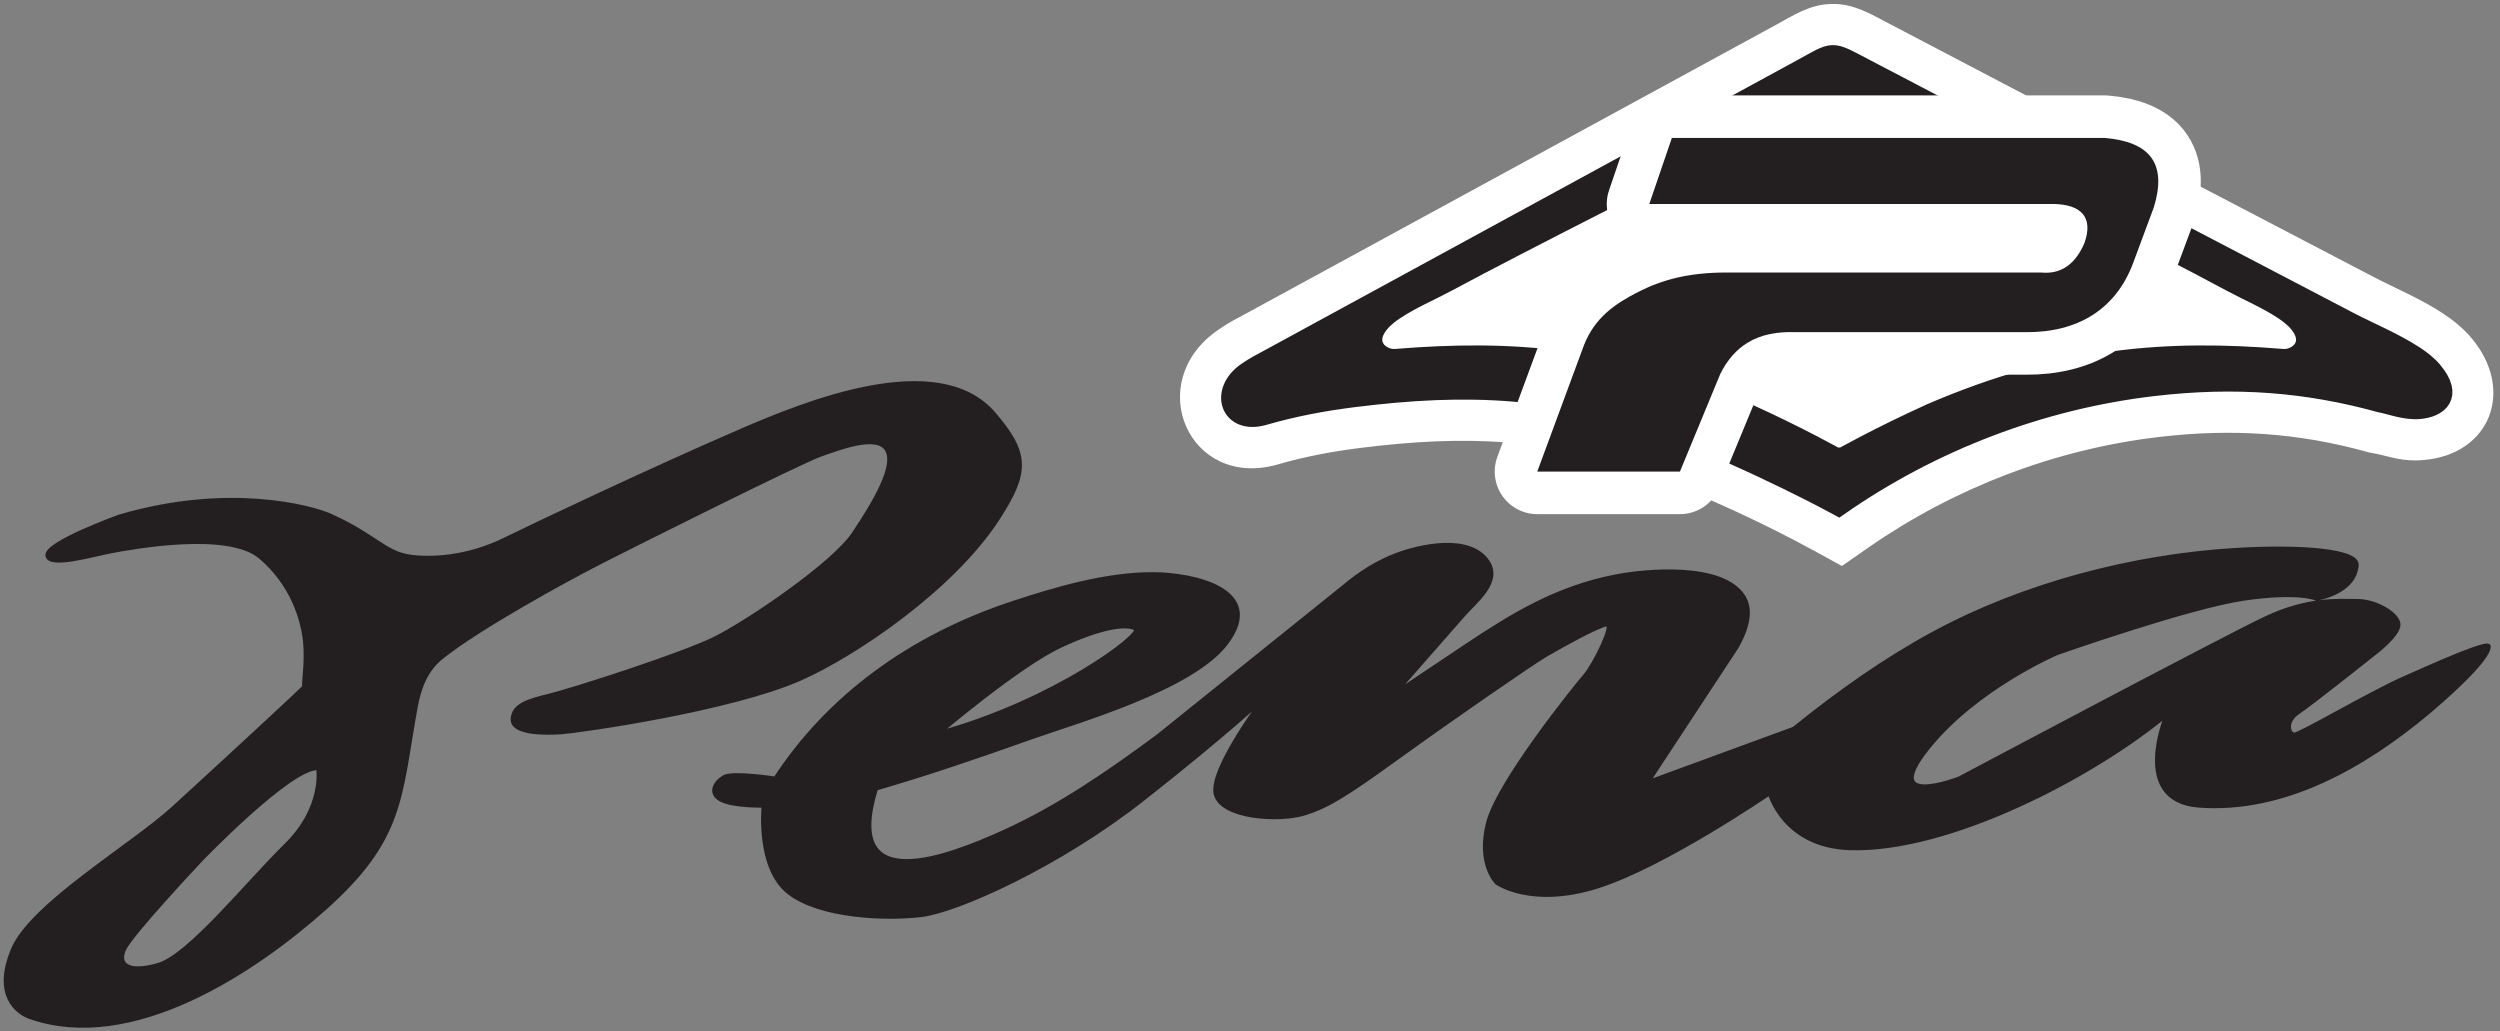 <?xml version="1.0" encoding="UTF-8"?>
<svg xmlns="http://www.w3.org/2000/svg" xmlns:xlink="http://www.w3.org/1999/xlink" width="366pt" height="151pt" viewBox="0 0 366 151" version="1.1">
<rect x="0" y="0" width="366" height="151" fill="#808080" stroke="none"/>
<g id="surface1">
<path style=" stroke:none;fill-rule:evenodd;fill:rgb(100%,100%,100%);fill-opacity:1;" d="M 181.617 46.664 C 207.812 32.395 234.004 18.125 260.195 3.855 C 262.785 2.445 265.02 0.941 268.105 0.863 C 271.273 0.785 273.652 2.25 276.336 3.656 C 317.27 25.082 295.379 13.691 347.328 40.777 C 350.711 42.539 354.098 43.918 357.328 46.016 C 358.93 47.055 360.438 48.266 361.664 49.738 C 367.832 57.145 364.328 66.234 354.828 67.062 C 351.578 67.348 350.074 66.535 347.195 66.012 L 346.883 65.957 L 346.574 65.871 C 336.379 63.055 326.652 62.453 316.156 63.68 C 300.793 65.469 285.969 71.152 273.281 79.992 L 269.641 82.527 L 265.75 80.398 C 258.23 76.285 249.855 72.453 241.875 69.395 C 227.191 63.77 214.547 63.363 199.102 65.297 C 195.023 65.809 190.98 66.562 187.031 67.711 C 174.32 71.395 167.648 56.078 178.422 48.582 C 179.418 47.887 180.523 47.215 181.617 46.664 "/>
<path style="fill:none;stroke-width:5.669;stroke-linecap:butt;stroke-linejoin:miter;stroke:rgb(100%,100%,100%);stroke-opacity:1;stroke-miterlimit:22.926;" d="M 1816.172 1043.359 C 2078.125 1186.055 2340.039 1328.75 2601.953 1471.445 C 2627.852 1485.547 2650.195 1500.586 2681.055 1501.367 C 2712.734 1502.148 2736.523 1487.5 2763.359 1473.438 C 3172.695 1259.18 2953.789 1373.086 3473.281 1102.227 C 3507.109 1084.609 3540.977 1070.82 3573.281 1049.844 C 3589.297 1039.453 3604.375 1027.344 3616.641 1012.617 C 3678.32 938.555 3643.281 847.656 3548.281 839.375 C 3515.781 836.523 3500.742 844.648 3471.953 849.883 L 3468.828 850.43 L 3465.742 851.289 C 3363.789 879.453 3266.523 885.469 3161.562 873.203 C 3007.93 855.312 2859.688 798.477 2732.812 710.078 L 2696.406 684.727 L 2657.5 706.016 C 2582.305 747.148 2498.555 785.469 2418.75 816.055 C 2271.914 872.305 2145.469 876.367 1991.016 857.031 C 1950.234 851.914 1909.805 844.375 1870.312 832.891 C 1743.203 796.055 1676.484 949.219 1784.219 1024.18 C 1794.18 1031.133 1805.234 1037.852 1816.172 1043.359 Z M 1816.172 1043.359 " transform="matrix(0.1,0,0,-0.1,0,151)"/>
<path style=" stroke:none;fill-rule:evenodd;fill:rgb(13.699%,12.199%,12.5%);fill-opacity:1;" d="M 263.621 10.145 C 237.391 24.434 211.164 38.723 184.934 53.012 C 184.934 53.012 183.75 53.598 182.512 54.457 C 178.395 57.324 180.066 62.273 185.035 60.832 C 189.359 59.578 193.746 58.754 198.211 58.195 C 214.883 56.105 228.57 56.625 244.438 62.711 C 257.488 67.711 269.188 74.117 269.188 74.117 C 282.895 64.566 298.852 58.488 315.328 56.566 C 327.344 55.164 337.816 56.023 348.48 58.969 C 349.98 59.242 352.094 60.113 354.203 59.93 C 356.914 59.691 359.234 58.016 356.16 54.32 C 355.348 53.344 354.242 52.551 353.43 52.023 C 350.438 50.082 346.816 48.59 344.016 47.129 C 326.699 38.098 286.656 17.141 273.012 10 C 267.84 7.293 268.688 7.387 263.621 10.145 Z M 259.684 16.863 C 246.309 23.559 223.367 35.113 211.754 41.359 C 209.488 42.578 206.562 43.82 204.148 45.438 C 203.492 45.879 202.598 46.539 201.941 47.355 C 199.457 50.43 202.156 52.68 204.348 52.5 C 221.086 51.133 236.316 52.109 255.738 60.449 C 263.328 63.875 269.133 67.152 269.133 67.152 L 269.254 67.09 L 269.371 67.152 C 269.371 67.152 275.18 63.875 282.766 60.449 C 302.188 52.109 317.422 51.133 334.156 52.5 C 336.352 52.68 339.051 50.43 336.566 47.355 C 335.906 46.539 335.016 45.879 334.359 45.438 C 331.941 43.82 329.016 42.578 326.754 41.359 C 315.09 35.086 292.008 23.465 278.656 16.781 C 274.566 14.734 271.684 13.812 268.852 13.895 C 266.105 13.977 263.406 15 259.684 16.863 "/>
<path style="fill:none;stroke-width:28.346;stroke-linecap:butt;stroke-linejoin:miter;stroke:rgb(13.699%,12.199%,12.5%);stroke-opacity:1;stroke-miterlimit:22.926;" d="M 2636.211 1408.555 C 2373.906 1265.664 2111.641 1122.773 1849.336 979.883 C 1849.336 979.883 1837.5 974.023 1825.117 965.43 C 1783.945 936.758 1800.664 887.266 1850.352 901.68 C 1893.594 914.219 1937.461 922.461 1982.109 928.047 C 2148.828 948.945 2285.703 943.75 2444.375 882.891 C 2574.883 832.891 2691.875 768.828 2691.875 768.828 C 2828.945 864.336 2988.516 925.117 3153.281 944.336 C 3273.438 958.359 3378.164 949.766 3484.805 920.312 C 3499.805 917.578 3520.938 908.867 3542.031 910.703 C 3569.141 913.086 3592.344 929.844 3561.602 966.797 C 3553.477 976.562 3542.422 984.492 3534.297 989.766 C 3504.375 1009.18 3468.164 1024.102 3440.156 1038.711 C 3266.992 1129.023 2866.562 1338.594 2730.117 1410 C 2678.398 1437.07 2686.875 1436.133 2636.211 1408.555 Z M 2596.836 1341.367 C 2463.086 1274.414 2233.672 1158.867 2117.539 1096.406 C 2094.883 1084.219 2065.625 1071.797 2041.484 1055.625 C 2034.922 1051.211 2025.977 1044.609 2019.414 1036.445 C 1994.57 1005.703 2021.562 983.203 2043.477 985 C 2210.859 998.672 2363.164 988.906 2557.383 905.508 C 2633.281 871.25 2691.328 838.477 2691.328 838.477 L 2692.539 839.102 L 2693.711 838.477 C 2693.711 838.477 2751.797 871.25 2827.656 905.508 C 3021.875 988.906 3174.219 998.672 3341.562 985 C 3363.516 983.203 3390.508 1005.703 3365.664 1036.445 C 3359.062 1044.609 3350.156 1051.211 3343.594 1055.625 C 3319.414 1071.797 3290.156 1084.219 3267.539 1096.406 C 3150.898 1159.141 2920.078 1275.352 2786.562 1342.188 C 2745.664 1362.656 2716.836 1371.875 2688.516 1371.055 C 2661.055 1370.234 2634.062 1360 2596.836 1341.367 Z M 2596.836 1341.367 " transform="matrix(0.1,0,0,-0.1,0,151)"/>
<path style="fill:none;stroke-width:124.539;stroke-linecap:round;stroke-linejoin:round;stroke:rgb(100%,100%,100%);stroke-opacity:1;stroke-miterlimit:22.926;" d="M 2447.617 1308.086 C 2436.602 1275.859 2425.586 1243.594 2414.57 1211.328 L 3008.125 1211.328 C 3045.195 1210.156 3065.312 1193.359 3051.797 1154.688 C 3039.922 1126.445 3020.039 1107.812 2988.047 1111.055 C 2833.867 1111.055 2682.031 1111.055 2527.852 1111.055 C 2471.797 1111.055 2433.438 1100.43 2398.633 1082.734 C 2363.828 1065.039 2334.922 1044.961 2318.984 1004.844 C 2296.172 943.086 2273.359 881.328 2250.547 819.57 C 2320.156 819.57 2389.805 819.57 2459.414 819.57 C 2479.062 867.188 2498.75 914.766 2518.398 962.344 C 2528.984 983.711 2542.461 998.438 2558.164 1008.086 C 2578.359 1020.508 2602.148 1024.609 2628.164 1023.711 C 2740.664 1023.711 2853.125 1023.711 2965.625 1023.711 C 3003.711 1023.398 3036.602 1031.758 3063.125 1048.555 C 3089.688 1065.352 3109.883 1090.586 3122.578 1124.023 C 3132.812 1151.562 3143.047 1179.102 3153.242 1206.602 C 3162.734 1237.578 3162.422 1263.164 3148.125 1281.016 C 3136.25 1295.781 3114.766 1305.234 3081.289 1308.086 C 2870.039 1308.086 2658.828 1308.086 2447.617 1308.086 Z M 2447.617 1308.086 " transform="matrix(0.1,0,0,-0.1,0,151)"/>
<path style=" stroke:none;fill-rule:evenodd;fill:rgb(13.699%,12.199%,12.5%);fill-opacity:1;" d="M 244.762 20.191 C 243.66 23.414 242.559 26.641 241.457 29.867 L 300.812 29.867 C 304.52 29.984 306.531 31.664 305.18 35.531 C 303.992 38.355 302.004 40.219 298.805 39.895 C 283.387 39.895 268.203 39.895 252.785 39.895 C 247.18 39.895 243.344 40.957 239.863 42.727 C 236.383 44.496 233.492 46.504 231.898 50.516 C 229.617 56.691 227.336 62.867 225.055 69.043 C 232.016 69.043 238.98 69.043 245.941 69.043 C 247.906 64.281 249.875 59.523 251.84 54.766 C 252.898 52.629 254.246 51.156 255.816 50.191 C 257.836 48.949 260.215 48.539 262.816 48.629 C 274.066 48.629 285.312 48.629 296.562 48.629 C 300.371 48.66 303.66 47.824 306.312 46.145 C 308.969 44.465 310.988 41.941 312.258 38.598 C 313.281 35.844 314.305 33.09 315.324 30.34 C 316.273 27.242 316.242 24.684 314.812 22.898 C 313.625 21.422 311.477 20.477 308.129 20.191 C 287.004 20.191 265.883 20.191 244.762 20.191 "/>
<path style=" stroke:none;fill-rule:evenodd;fill:rgb(13.699%,12.199%,12.5%);fill-opacity:1;" d="M 17.461 75.621 C 17.461 75.621 6.719 79.488 6.934 81.316 C 7.148 83.145 13.594 81.211 16.496 80.672 C 19.395 80.137 33.363 77.555 38.09 81.531 C 42.816 85.508 44.32 90.77 44.645 93.887 C 44.965 97 44.336 100.547 44.535 100.547 C 44.664 100.547 33.848 110.555 25.367 118.312 C 19.414 123.758 4.645 132.422 1.883 139.008 C -0.91 145.668 2.527 148.246 4.355 148.891 C 19.266 154.152 37.203 142.207 47.555 132.965 C 59.004 122.746 58.461 116.824 60.867 103.488 C 61.379 100.645 62.398 98.039 64.625 96.25 C 70.105 91.844 83.105 84.754 87.938 82.281 C 92.773 79.812 117.055 67.672 120.062 66.598 C 123.07 65.523 128.441 63.48 129.836 65.848 C 131.234 68.211 128.012 73.582 125.004 78.094 C 121.996 82.605 109.746 90.879 104.914 93.348 C 100.078 95.82 83.535 101.086 80.418 101.836 C 77.301 102.59 75.152 103.234 75.047 105.273 C 74.938 107.316 79.453 107.422 82.242 107.207 C 85.039 106.992 106.953 103.879 117.16 99.363 C 125.133 95.84 139.402 86.215 146.082 75.926 C 150.484 69.141 150.52 66.406 145.484 60.559 C 137.285 51.023 117.699 59.082 108.473 63.066 C 95.438 68.695 77.559 77.172 74.043 78.918 C 68.363 81.738 63.008 81.891 60.082 81.492 C 56.316 80.973 54.977 78.461 48.383 75.488 C 45.648 74.258 33.469 70.895 17.461 75.621 Z M 46.578 112.473 C 46.578 112.473 47.543 118.164 41.848 123.754 C 36.156 129.34 27.668 139.977 23.156 141.266 C 18.645 142.555 17.141 141.156 18.215 138.902 C 19.289 136.645 29.387 125.902 29.387 125.902 C 29.387 125.902 42.602 112.148 46.578 112.473 "/>
<path style="fill:none;stroke-width:5.669;stroke-linecap:butt;stroke-linejoin:miter;stroke:rgb(13.699%,12.199%,12.5%);stroke-opacity:1;stroke-miterlimit:22.926;" d="M 174.609 753.789 C 174.609 753.789 67.188 715.117 69.336 696.836 C 71.484 678.555 135.938 697.891 164.961 703.281 C 193.945 708.633 333.633 734.453 380.898 694.688 C 428.164 654.922 443.203 602.305 446.445 571.133 C 449.648 540 443.359 504.531 445.352 504.531 C 446.641 504.531 338.477 404.453 253.672 326.875 C 194.141 272.422 46.445 185.781 18.828 119.922 C -9.102 53.32 25.273 27.539 43.555 21.094 C 192.656 -31.523 372.031 87.93 475.547 180.352 C 590.039 282.539 584.609 341.758 608.672 475.117 C 613.789 503.555 623.984 529.609 646.25 547.5 C 701.055 591.562 831.055 662.461 879.375 687.188 C 927.734 711.875 1170.547 833.281 1200.625 844.023 C 1230.703 854.766 1284.414 875.195 1298.359 851.523 C 1312.344 827.891 1280.117 774.18 1250.039 729.062 C 1219.961 683.945 1097.461 601.211 1049.141 576.523 C 1000.781 551.797 835.352 499.141 804.18 491.641 C 773.008 484.102 751.523 477.656 750.469 457.266 C 749.375 436.836 794.531 435.781 822.422 437.93 C 850.391 440.078 1069.531 471.211 1171.602 516.367 C 1251.328 551.602 1394.023 647.852 1460.82 750.742 C 1504.844 818.594 1505.195 845.938 1454.844 904.414 C 1372.852 999.766 1176.992 919.18 1084.727 879.336 C 954.375 823.047 775.586 738.281 740.43 720.82 C 683.633 692.617 630.078 691.094 600.82 695.078 C 563.164 700.273 549.766 725.391 483.828 755.117 C 456.484 767.422 334.688 801.055 174.609 753.789 Z M 465.781 385.273 C 465.781 385.273 475.43 328.359 418.477 272.461 C 361.562 216.602 276.68 110.234 231.562 97.344 C 186.445 84.453 171.406 98.438 182.148 120.977 C 192.891 143.555 293.867 250.977 293.867 250.977 C 293.867 250.977 426.016 388.516 465.781 385.273 Z M 465.781 385.273 " transform="matrix(0.1,0,0,-0.1,0,151)"/>
<path style=" stroke:none;fill-rule:evenodd;fill:rgb(13.699%,12.199%,12.5%);fill-opacity:1;" d="M 113.508 113.977 C 113.508 113.977 107.277 113.008 105.988 113.762 C 104.699 114.512 103.73 116.125 105.559 117.094 C 107.383 118.059 111.789 117.953 111.789 117.953 C 111.789 117.953 110.82 126.977 115.441 130.629 C 120.062 134.281 129.945 134.602 134.992 133.957 C 140.043 133.312 154.762 126.867 167.332 116.984 C 179.902 107.102 185.059 102.16 185.059 102.16 C 185.059 102.16 177.109 112.688 177.969 116.23 C 178.828 119.777 187.312 120.207 190.859 119.133 C 194.402 118.059 197.09 116.34 204.824 110.754 C 212.562 105.168 224.379 97 226.422 95.82 C 228.461 94.637 234.047 91.523 235.23 91.414 C 236.41 91.309 233.402 97.324 232.113 98.828 C 230.824 100.332 219.328 114.512 217.824 120.531 C 216.32 126.547 219.113 129.23 219.113 129.23 C 219.113 129.23 224.164 132.883 233.941 129.77 C 243.715 126.652 259.078 116.125 259.078 116.125 C 259.078 116.125 261.121 123.859 270.789 124.184 C 285.352 124.668 306.605 113.473 317.199 104.629 C 317.199 104.629 311.828 117.199 321.926 117.953 C 334.441 118.883 346.188 112.051 355.367 104.387 C 357.188 102.867 364.363 96.695 364.363 94.637 C 364.363 93.777 356.844 97.109 351.793 99.363 C 346.746 101.621 336.754 107.531 335.895 107.531 C 335.035 107.531 334.496 105.598 336.43 104.309 C 338.363 103.02 347.82 95.496 347.82 95.496 C 347.82 95.496 351.043 93.027 351.148 91.523 C 351.258 90.02 347.926 87.977 345.133 87.977 C 342.34 87.977 337.934 87.547 331.598 90.555 C 325.258 93.562 286.797 113.977 286.797 113.977 C 286.797 113.977 275.086 118.488 282.176 109.57 C 289.27 100.656 301.191 95.605 301.191 95.605 C 301.191 95.605 320.422 88.836 328.48 87.656 C 336.539 86.473 339.117 87.656 339.117 87.656 C 339.117 87.656 344.754 86.824 345.023 82.715 C 345.164 80.625 337.035 79.906 327.18 80.508 C 312.238 81.418 296.258 85.578 282.988 92.773 C 275.973 96.578 269.223 101.348 262.625 106.672 C 255.496 109.285 248.371 111.898 241.246 114.512 C 245.578 107.926 249.91 101.336 254.246 94.746 C 256.023 91.613 256.395 89.102 255.203 87.277 C 252.098 82.523 241.066 83.48 236.398 84.406 C 227.926 86.086 221.566 89.926 214.57 94.602 C 211.07 96.941 207.57 99.281 204.074 101.621 C 207.465 97.754 210.859 93.891 214.25 90.023 C 215.988 88.043 219.816 85.145 217.766 82.176 C 215.094 78.312 207.852 79.922 204.336 81.273 C 201.805 82.246 199.215 83.781 196.555 86.043 C 187.559 93.277 178.562 100.508 169.566 107.738 C 162.297 113.129 154.895 118.211 146.895 121.824 C 138.82 125.469 123.238 131.594 128.262 115.453 C 135.797 113.266 143.254 110.715 150.754 108.047 C 157.555 105.625 174.449 100.855 179.504 94.184 C 185.453 86.336 174.629 84.059 168.781 84.047 C 161.758 84.035 154.242 86.316 148.344 88.254 C 133.301 93.203 121.305 102.027 113.508 113.977 Z M 137.465 107.316 C 137.465 107.316 149.066 97.43 155.301 94.531 C 161.531 91.629 165.074 91.309 166.258 92.059 C 167.438 92.812 154.332 102.695 137.465 107.316 "/>
<path style="fill:none;stroke-width:5.669;stroke-linecap:butt;stroke-linejoin:miter;stroke:rgb(13.699%,12.199%,12.5%);stroke-opacity:1;stroke-miterlimit:22.926;" d="M 1135.078 370.234 C 1135.078 370.234 1072.773 379.922 1059.883 372.383 C 1046.992 364.883 1037.305 348.75 1055.586 339.062 C 1073.828 329.414 1117.891 330.469 1117.891 330.469 C 1117.891 330.469 1108.203 240.234 1154.414 203.711 C 1200.625 167.188 1299.453 163.984 1349.922 170.43 C 1400.43 176.875 1547.617 241.328 1673.32 340.156 C 1799.023 438.984 1850.586 488.398 1850.586 488.398 C 1850.586 488.398 1771.094 383.125 1779.688 347.695 C 1788.281 312.227 1873.125 307.93 1908.594 318.672 C 1944.023 329.414 1970.898 346.602 2048.242 402.461 C 2125.625 458.32 2243.789 540 2264.219 551.797 C 2284.609 563.633 2340.469 594.766 2352.305 595.859 C 2364.102 596.914 2334.023 536.758 2321.133 521.719 C 2308.242 506.68 2193.281 364.883 2178.242 304.688 C 2163.203 244.531 2191.133 217.695 2191.133 217.695 C 2191.133 217.695 2241.641 181.172 2339.414 212.305 C 2437.148 243.477 2590.781 348.75 2590.781 348.75 C 2590.781 348.75 2611.211 271.406 2707.891 268.164 C 2853.516 263.32 3066.055 375.273 3171.992 463.711 C 3171.992 463.711 3118.281 338.008 3219.258 330.469 C 3344.414 321.172 3461.875 389.492 3553.672 466.133 C 3571.875 481.328 3643.633 543.047 3643.633 563.633 C 3643.633 572.227 3568.438 538.906 3517.93 516.367 C 3467.461 493.789 3367.539 434.688 3358.945 434.688 C 3350.352 434.688 3344.961 454.023 3364.297 466.914 C 3383.633 479.805 3478.203 555.039 3478.203 555.039 C 3478.203 555.039 3510.43 579.727 3511.484 594.766 C 3512.578 609.805 3479.258 630.234 3451.328 630.234 C 3423.398 630.234 3379.336 634.531 3315.977 604.453 C 3252.578 574.375 2867.969 370.234 2867.969 370.234 C 2867.969 370.234 2750.859 325.117 2821.758 414.297 C 2892.695 503.438 3011.914 553.945 3011.914 553.945 C 3011.914 553.945 3204.219 621.641 3284.805 633.438 C 3365.391 645.273 3391.172 633.438 3391.172 633.438 C 3391.172 633.438 3447.539 641.758 3450.234 682.852 C 3451.641 703.75 3370.352 710.938 3271.797 704.922 C 3122.383 695.82 2962.578 654.219 2829.883 582.266 C 2759.727 544.219 2692.227 496.523 2626.25 443.281 C 2554.961 417.148 2483.711 391.016 2412.461 364.883 C 2455.781 430.742 2499.102 496.641 2542.461 562.539 C 2560.234 593.867 2563.945 618.984 2552.031 637.227 C 2520.977 684.766 2410.664 675.195 2363.984 665.938 C 2279.258 649.141 2215.664 610.742 2145.703 563.984 C 2110.703 540.586 2075.703 517.188 2040.742 493.789 C 2074.648 532.461 2108.594 571.094 2142.5 609.766 C 2159.883 629.57 2198.164 658.555 2177.656 688.242 C 2150.938 726.875 2078.516 710.781 2043.359 697.266 C 2018.047 687.539 1992.148 672.188 1965.547 649.57 C 1875.586 577.227 1785.625 504.922 1695.664 432.617 C 1622.969 378.711 1548.945 327.891 1468.945 291.758 C 1388.203 255.312 1232.383 194.062 1282.617 355.469 C 1357.969 377.344 1432.539 402.852 1507.539 429.531 C 1575.547 453.75 1744.492 501.445 1795.039 568.164 C 1854.531 646.641 1746.289 669.414 1687.812 669.531 C 1617.578 669.648 1542.422 646.836 1483.438 627.461 C 1333.008 577.969 1213.047 489.727 1135.078 370.234 Z M 1374.648 436.836 C 1374.648 436.836 1490.664 535.703 1553.008 564.688 C 1615.312 593.711 1650.742 596.914 1662.578 589.414 C 1674.375 581.875 1543.32 483.047 1374.648 436.836 Z M 1374.648 436.836 " transform="matrix(0.1,0,0,-0.1,0,151)"/>
</g>
</svg>
